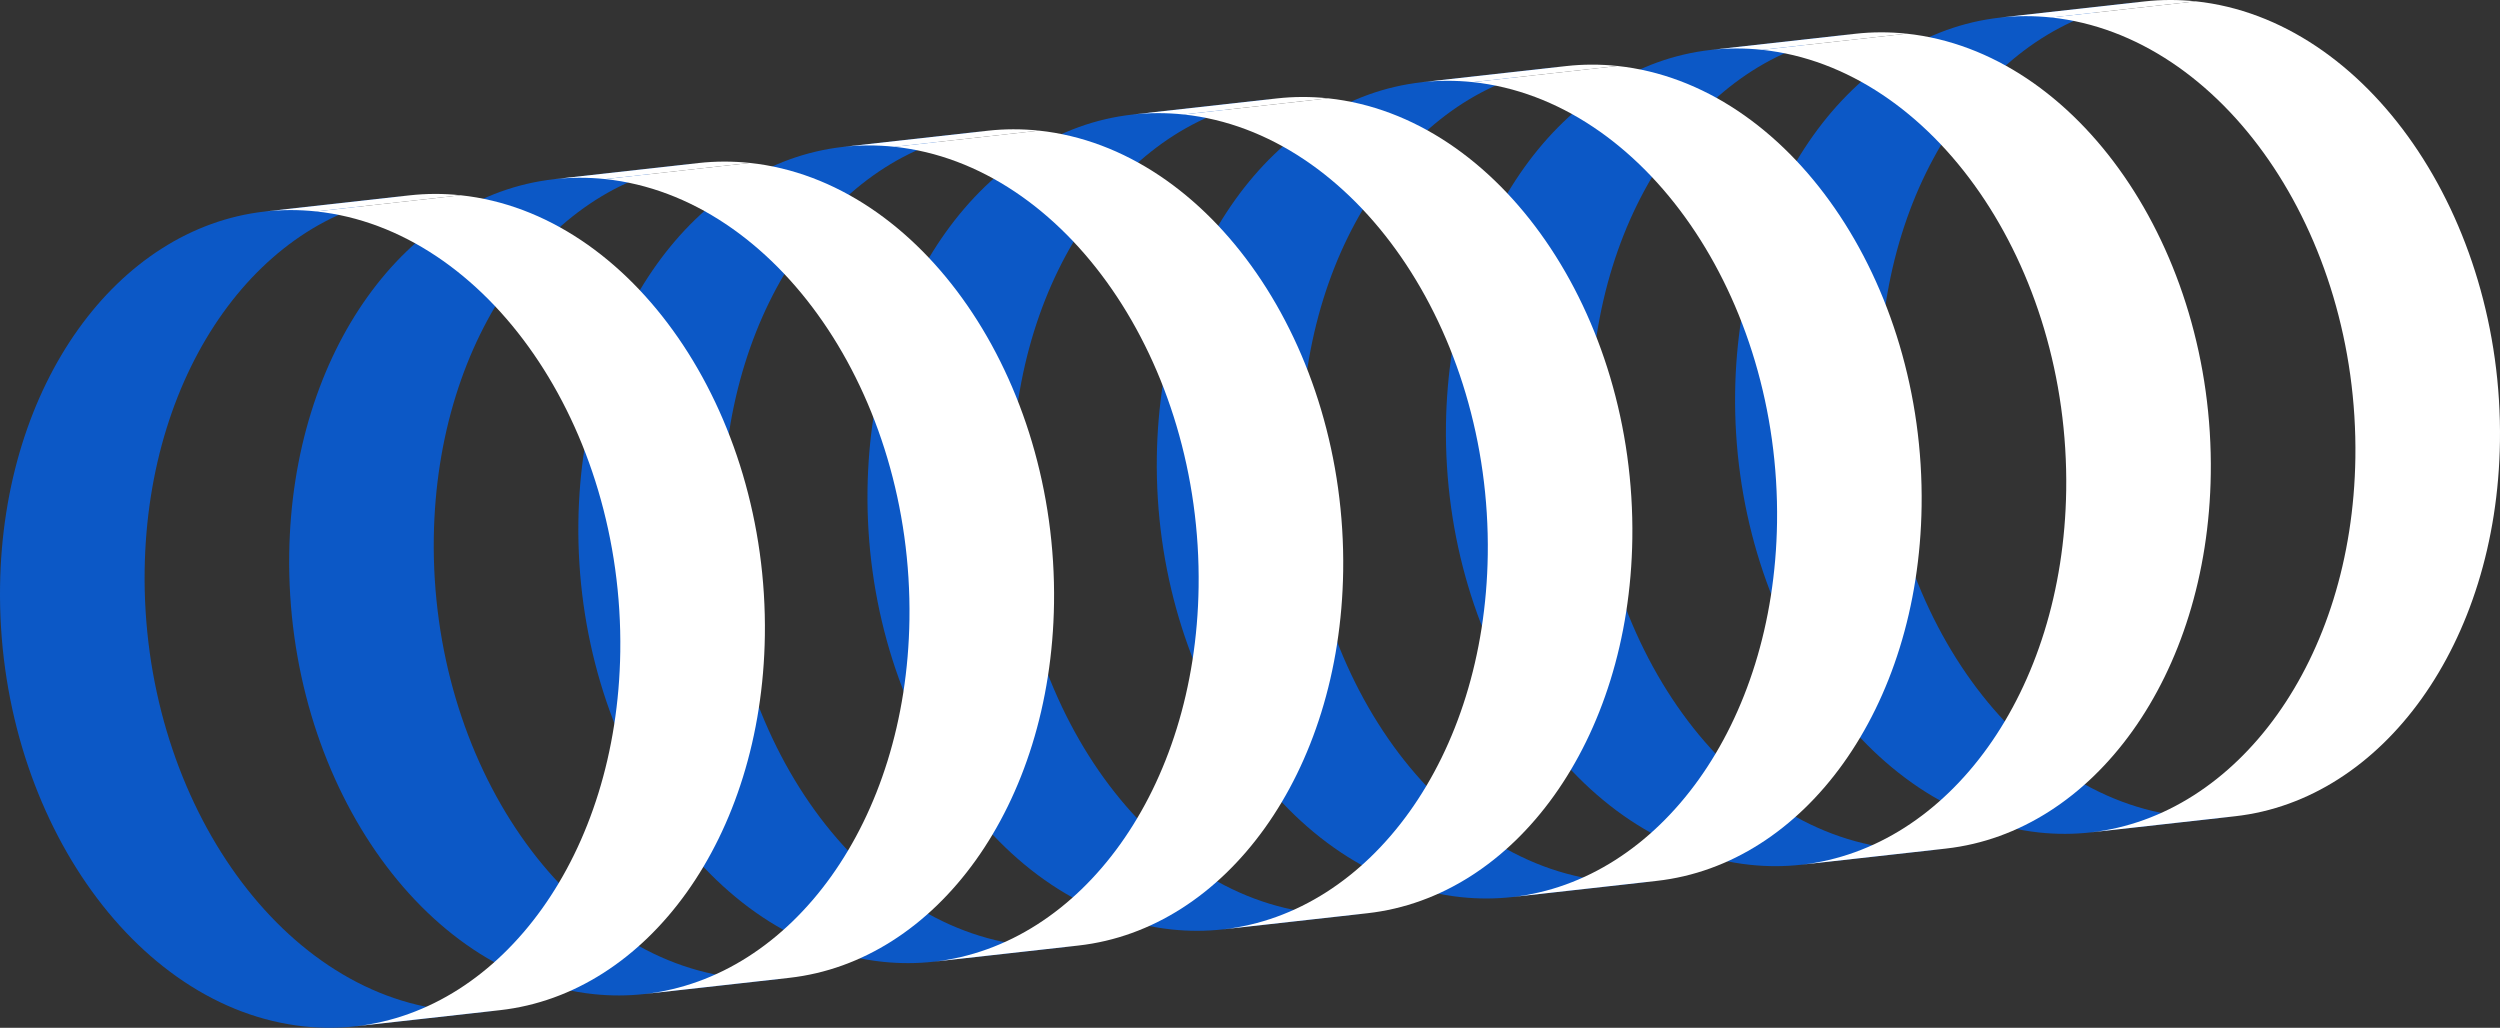 <svg width="180" height="74" viewBox="0 0 180 74" fill="none" xmlns="http://www.w3.org/2000/svg">
<rect x="0" y="0" width="180" height="74" fill="#333333" stroke="none"/>
<g clip-path="url(#clip0_34_9225)">
<path d="M157.241 58.778C144.91 57.473 135.104 43.279 135.34 27.075C135.552 12.518 143.793 1.29 154.408 0.105L143.998 1.268C133.384 2.455 125.142 13.681 124.93 28.238C124.695 44.443 134.5 58.637 146.832 59.941C148.085 60.074 149.317 60.068 150.519 59.934L160.928 58.771C159.727 58.905 158.495 58.91 157.241 58.778Z" fill="#0C58C6"/>
<path d="M136.421 61.104C124.09 59.799 114.284 45.605 114.52 29.401C114.732 14.844 122.973 3.616 133.588 2.431L123.178 3.594C112.564 4.781 104.322 16.007 104.11 30.564C103.875 46.769 113.68 60.963 126.012 62.267C127.265 62.4 128.497 62.394 129.699 62.26L140.108 61.097C138.907 61.231 137.675 61.237 136.421 61.104Z" fill="#0C58C6"/>
<path d="M115.603 63.432C103.271 62.127 93.466 47.932 93.701 31.729C93.913 17.172 102.155 5.944 112.769 4.758L102.36 5.922C91.746 7.108 83.504 18.335 83.292 32.892C83.057 49.097 92.862 63.291 105.194 64.595C106.447 64.727 107.678 64.722 108.88 64.588L119.29 63.425C118.089 63.559 116.856 63.564 115.603 63.432Z" fill="#0C58C6"/>
<path d="M94.773 65.759C82.442 64.454 72.636 50.26 72.872 34.056C73.084 19.499 81.325 8.271 91.94 7.086L81.53 8.249C70.916 9.436 62.674 20.662 62.462 35.219C62.227 51.424 72.032 65.618 84.364 66.922C85.617 67.055 86.849 67.049 88.051 66.915L98.46 65.752C97.259 65.886 96.027 65.892 94.773 65.759Z" fill="#0C58C6"/>
<path d="M73.955 68.085C61.623 66.78 51.818 52.586 52.053 36.382C52.265 21.825 60.507 10.598 71.121 9.412L60.712 10.575C50.098 11.762 41.856 22.988 41.644 37.545C41.408 53.751 51.214 67.945 63.545 69.249C64.799 69.381 66.03 69.376 67.232 69.242L77.641 68.079C76.441 68.212 75.208 68.218 73.955 68.085Z" fill="#0C58C6"/>
<path d="M53.135 70.413C40.803 69.108 30.998 54.914 31.233 38.71C31.445 24.153 39.687 12.925 50.301 11.74L39.892 12.903C29.278 14.09 21.036 25.316 20.824 39.873C20.589 56.078 30.394 70.272 42.726 71.576C43.979 71.709 45.21 71.703 46.412 71.569L56.822 70.406C55.621 70.54 54.388 70.546 53.135 70.413Z" fill="#0C58C6"/>
<path d="M32.316 72.739C19.985 71.434 10.179 57.24 10.415 41.036C10.627 26.479 18.869 15.251 29.483 14.066L19.073 15.229C8.458 16.416 0.216 27.642 0.004 42.199C-0.231 58.404 9.574 72.599 21.906 73.902C23.159 74.035 24.39 74.029 25.592 73.895L36.002 72.732C34.801 72.866 33.568 72.872 32.315 72.739H32.316Z" fill="#0C58C6"/>
<path d="M147.684 1.259L158.094 0.096C156.841 -0.036 155.61 -0.031 154.408 0.103L143.998 1.266C145.199 1.132 146.432 1.127 147.685 1.259H147.684Z" fill="white"/>
<path d="M126.865 3.587L137.274 2.424C136.021 2.291 134.79 2.297 133.588 2.431L123.178 3.594C124.379 3.46 125.612 3.454 126.865 3.587Z" fill="white"/>
<path d="M106.045 5.913L116.455 4.75C115.201 4.618 113.97 4.623 112.768 4.757L102.359 5.92C103.559 5.786 104.792 5.781 106.045 5.913Z" fill="white"/>
<path d="M85.217 8.242L95.626 7.079C94.373 6.947 93.142 6.952 91.94 7.086L81.53 8.249C82.731 8.115 83.964 8.11 85.217 8.242Z" fill="white"/>
<path d="M64.397 10.568L74.807 9.405C73.553 9.273 72.322 9.278 71.12 9.412L60.711 10.575C61.911 10.441 63.144 10.436 64.397 10.568Z" fill="white"/>
<path d="M43.577 12.894L53.987 11.731C52.733 11.599 51.502 11.604 50.3 11.738L39.891 12.901C41.091 12.768 42.324 12.762 43.577 12.894Z" fill="white"/>
<path d="M29.481 14.066L19.072 15.229C20.273 15.095 21.506 15.089 22.759 15.222L33.168 14.059C31.915 13.926 30.683 13.932 29.481 14.066Z" fill="white"/>
<path d="M158.096 0.096L147.687 1.259C160.017 2.566 169.822 16.759 169.587 32.963C169.375 47.519 161.133 58.747 150.519 59.933L160.928 58.77C171.542 57.583 179.784 46.356 179.996 31.799C180.231 15.596 170.426 1.403 158.096 0.096Z" fill="white"/>
<path d="M159.176 34.127C159.411 17.923 149.606 3.731 137.276 2.424L126.867 3.587C139.197 4.894 149.002 19.086 148.767 35.29C148.555 49.847 140.313 61.075 129.699 62.26L140.108 61.097C150.722 59.91 158.964 48.684 159.176 34.127Z" fill="white"/>
<path d="M138.356 36.453C138.592 20.25 128.786 6.057 116.456 4.75L106.047 5.913C118.377 7.22 128.182 21.413 127.947 37.616C127.735 52.173 119.493 63.401 108.879 64.587L119.288 63.423C129.902 62.237 138.144 51.01 138.356 36.453Z" fill="white"/>
<path d="M117.528 38.782C117.763 22.578 107.958 8.386 95.628 7.079L85.219 8.242C97.549 9.549 107.354 23.742 107.119 39.945C106.907 54.502 98.665 65.73 88.051 66.915L98.46 65.752C109.074 64.566 117.316 53.339 117.528 38.782Z" fill="white"/>
<path d="M96.709 41.108C96.945 24.905 87.139 10.712 74.809 9.405L64.4 10.568C76.73 11.875 86.536 26.068 86.3 42.272C86.088 56.828 77.847 68.056 67.232 69.242L77.641 68.079C88.256 66.892 96.498 55.665 96.709 41.108Z" fill="white"/>
<path d="M75.89 43.435C76.125 27.231 66.32 13.038 53.989 11.731L43.58 12.894C55.91 14.201 65.716 28.394 65.48 44.598C65.268 59.154 57.027 70.382 46.412 71.568L56.822 70.405C67.436 69.218 75.678 57.991 75.89 43.435Z" fill="white"/>
<path d="M55.07 45.762C55.305 29.558 45.5 15.366 33.169 14.059L22.76 15.222C35.09 16.529 44.896 30.721 44.66 46.925C44.449 61.482 36.207 72.71 25.593 73.895L36.002 72.732C46.616 71.545 54.858 60.319 55.07 45.762Z" fill="white"/>
</g>
<defs>
<clipPath id="clip0_34_9225">
<rect width="180" height="74" fill="white"/>
</clipPath>
</defs>
</svg>
